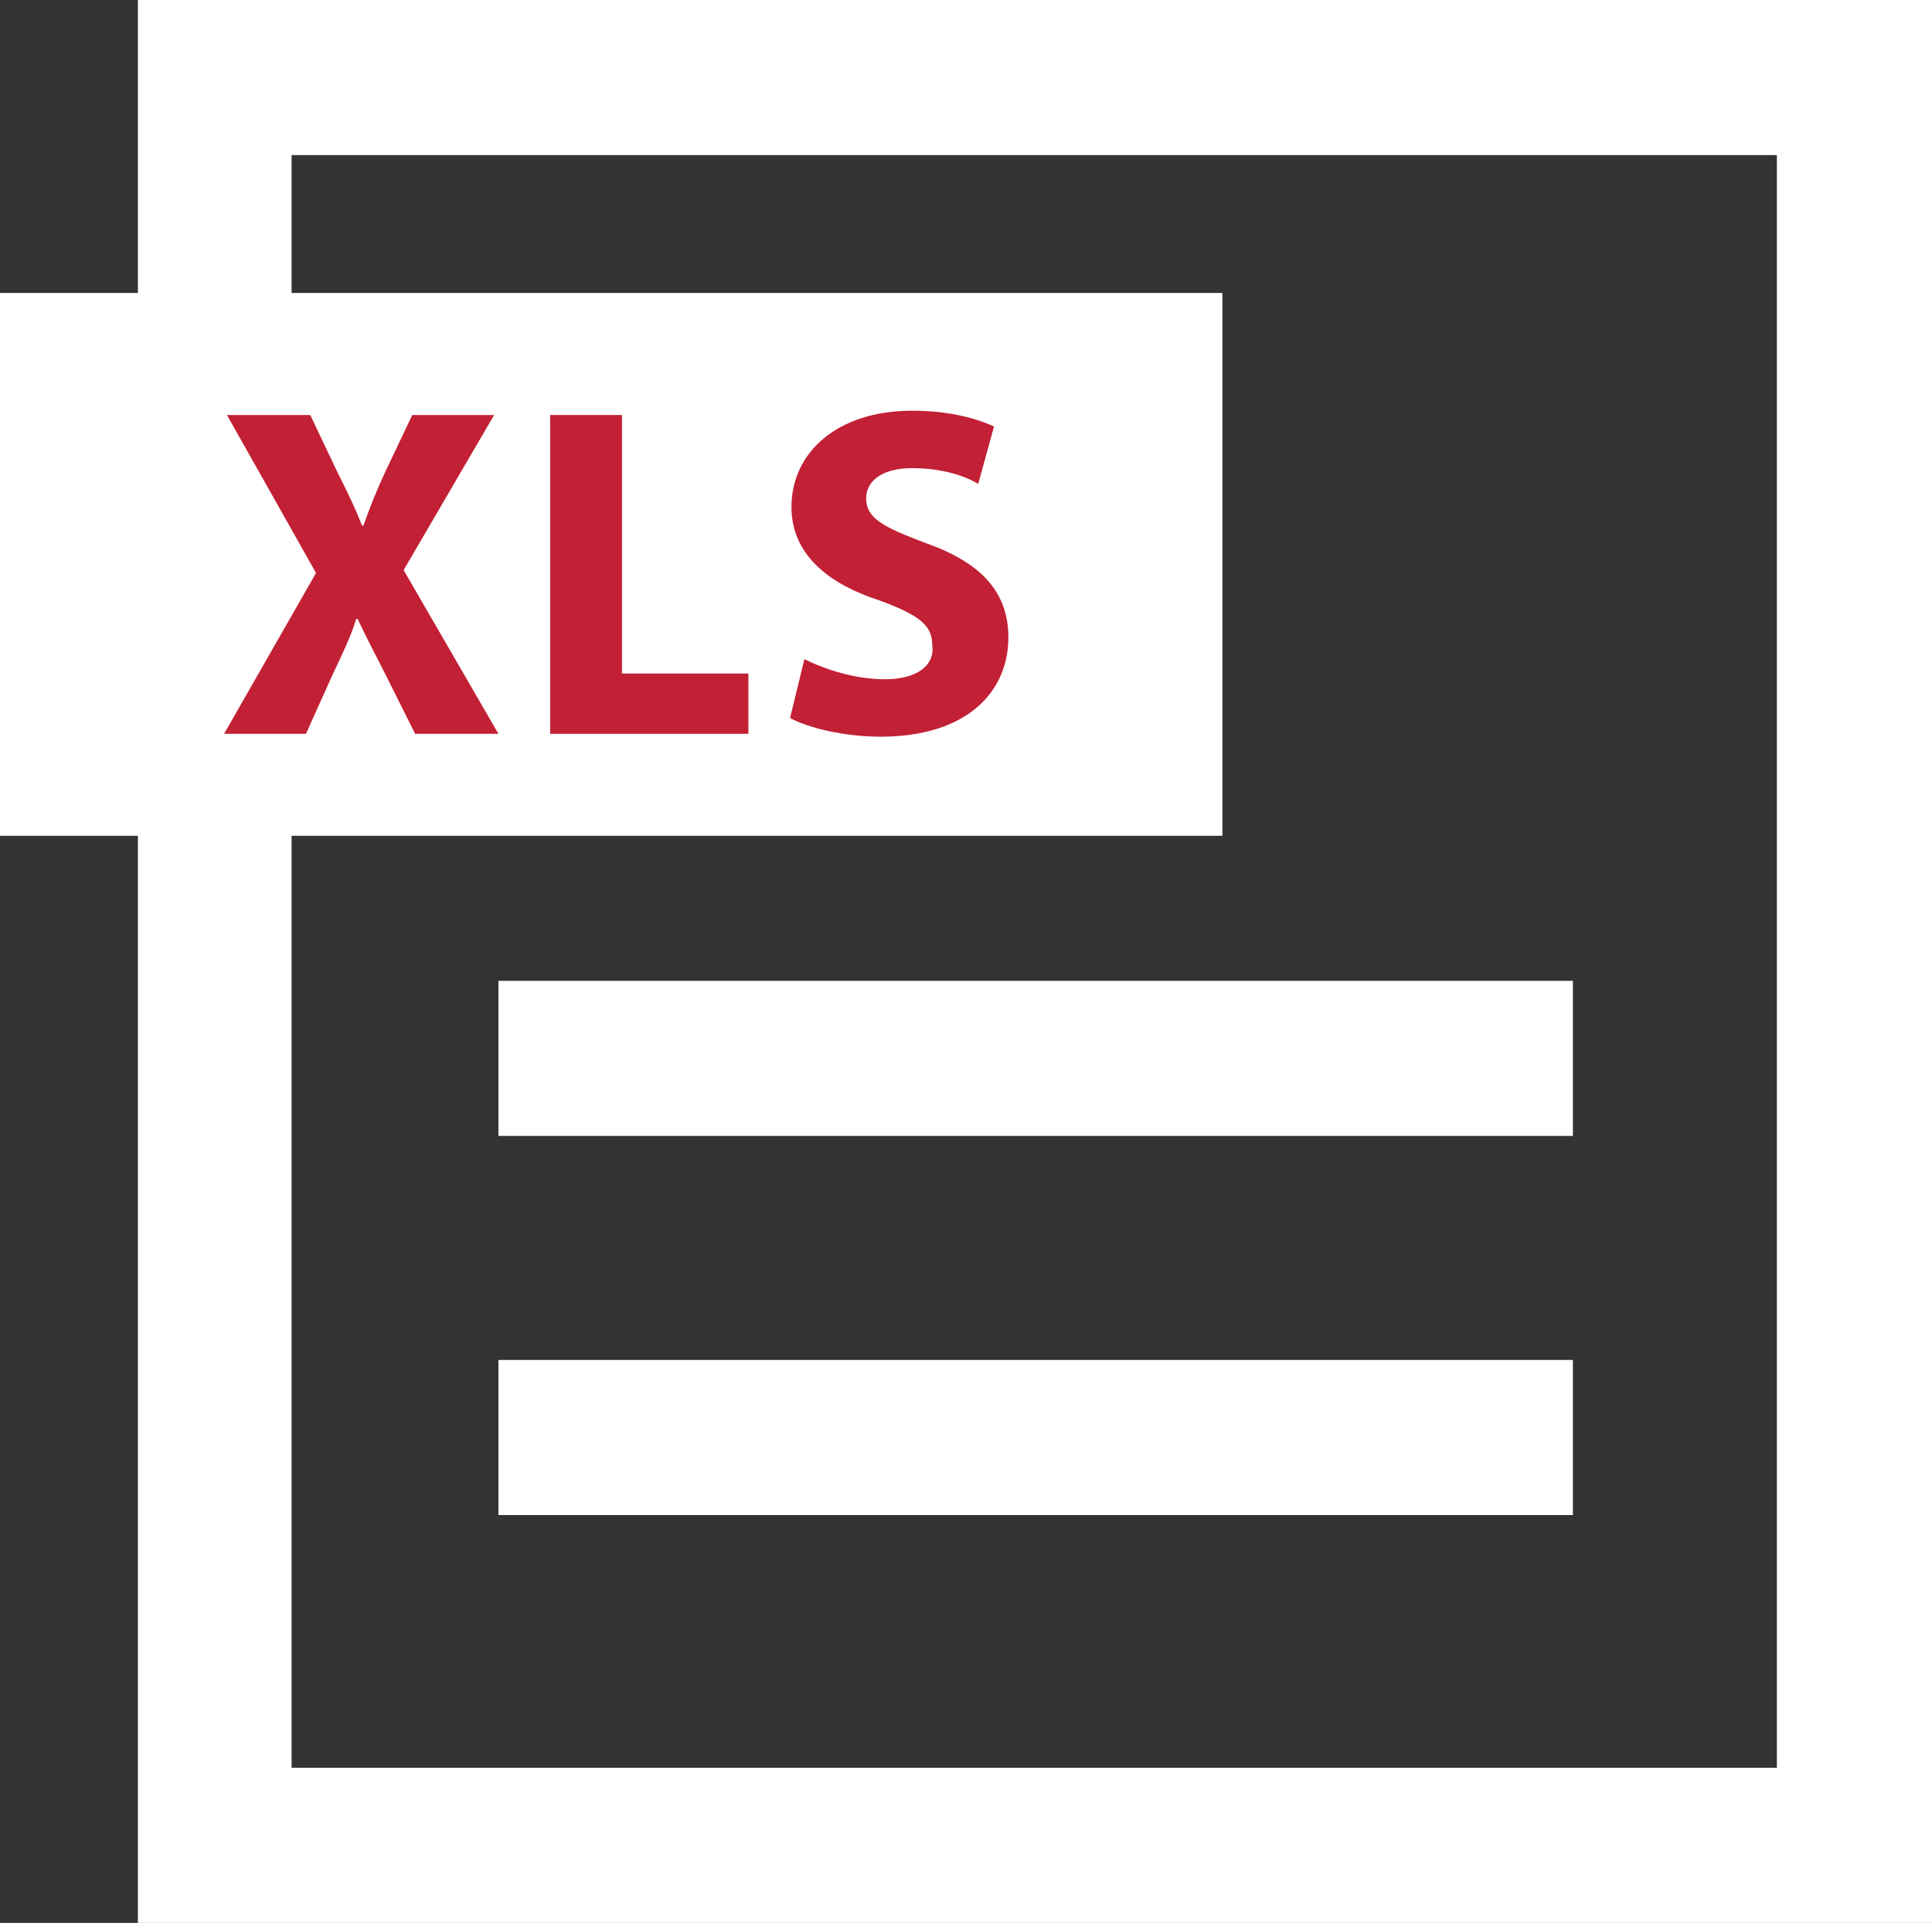 <?xml version="1.0" encoding="utf-8"?>
<!-- Generator: Adobe Illustrator 23.0.3, SVG Export Plug-In . SVG Version: 6.00 Build 0)  -->
<svg version="1.1" id="編集モード" xmlns="http://www.w3.org/2000/svg" xmlns:xlink="http://www.w3.org/1999/xlink" x="0px"
	 y="0px" viewBox="0 0 134.5 133.9" style="enable-background:new 0 0 134.5 133.9;" xml:space="preserve">
<rect x="0" y="0" width="134.5" height="133.9" fill="#333333" stroke="none"/>
<style type="text/css">
	.st0{fill:#FFFFFF;}
	.st1{fill:#C22035;}
</style>
<g>
	<g>
		<path class="st0" d="M134.5,133.9H9.6V0h125v133.9H134.5z M20.3,123.1h103.4V10.8H20.3V123.1z"/>
	</g>
	<g>
		<rect x="34.7" y="68.3" class="st0" width="74.8" height="10.8"/>
	</g>
	<g>
		<rect x="34.7" y="94.7" class="st0" width="74.8" height="10.8"/>
	</g>
	<g>
		<g>
			<polygon class="st0" points="85.1,58.2 0,58.2 0,58.2 0,20.4 0,20.4 85.1,20.4 			"/>
		</g>
	</g>
</g>
<polygon class="st1" points="38.3,28.9 38.3,51.1 52.1,51.1 52.1,46.9 43.3,46.9 43.3,28.9 "/>
<path class="st1" d="M61.6,47.3c-2.1,0-4.2-0.7-5.6-1.4l-1,4.1c1.3,0.7,3.8,1.3,6.3,1.3c6.1,0,8.9-3.2,8.9-6.9
	c0-3.1-1.8-5.2-5.8-6.6c-2.9-1.1-4.1-1.7-4.1-3.1c0-1.2,1.1-2.1,3.2-2.1c2.2,0,3.8,0.6,4.6,1.1l1.1-4c-1.3-0.6-3.2-1.1-5.7-1.1
	c-5.2,0-8.4,2.9-8.4,6.7c0,3.2,2.4,5.3,6.1,6.5c2.7,1,3.7,1.7,3.7,3.1C65.1,46.3,63.9,47.3,61.6,47.3z"/>
<path class="st1" d="M21.3,51.1l1.8-4c0.7-1.5,1.3-2.7,1.7-4h0.1c0.6,1.3,1.2,2.4,2,4l2,4h5.8l-6.6-11.4l6.3-10.8h-5.7l-1.9,4
	c-0.6,1.3-1,2.3-1.5,3.7h-0.1c-0.5-1.3-1-2.3-1.7-3.7l-1.9-4h-5.8l6.2,11l-6.4,11.2H21.3z"/>
</svg>
